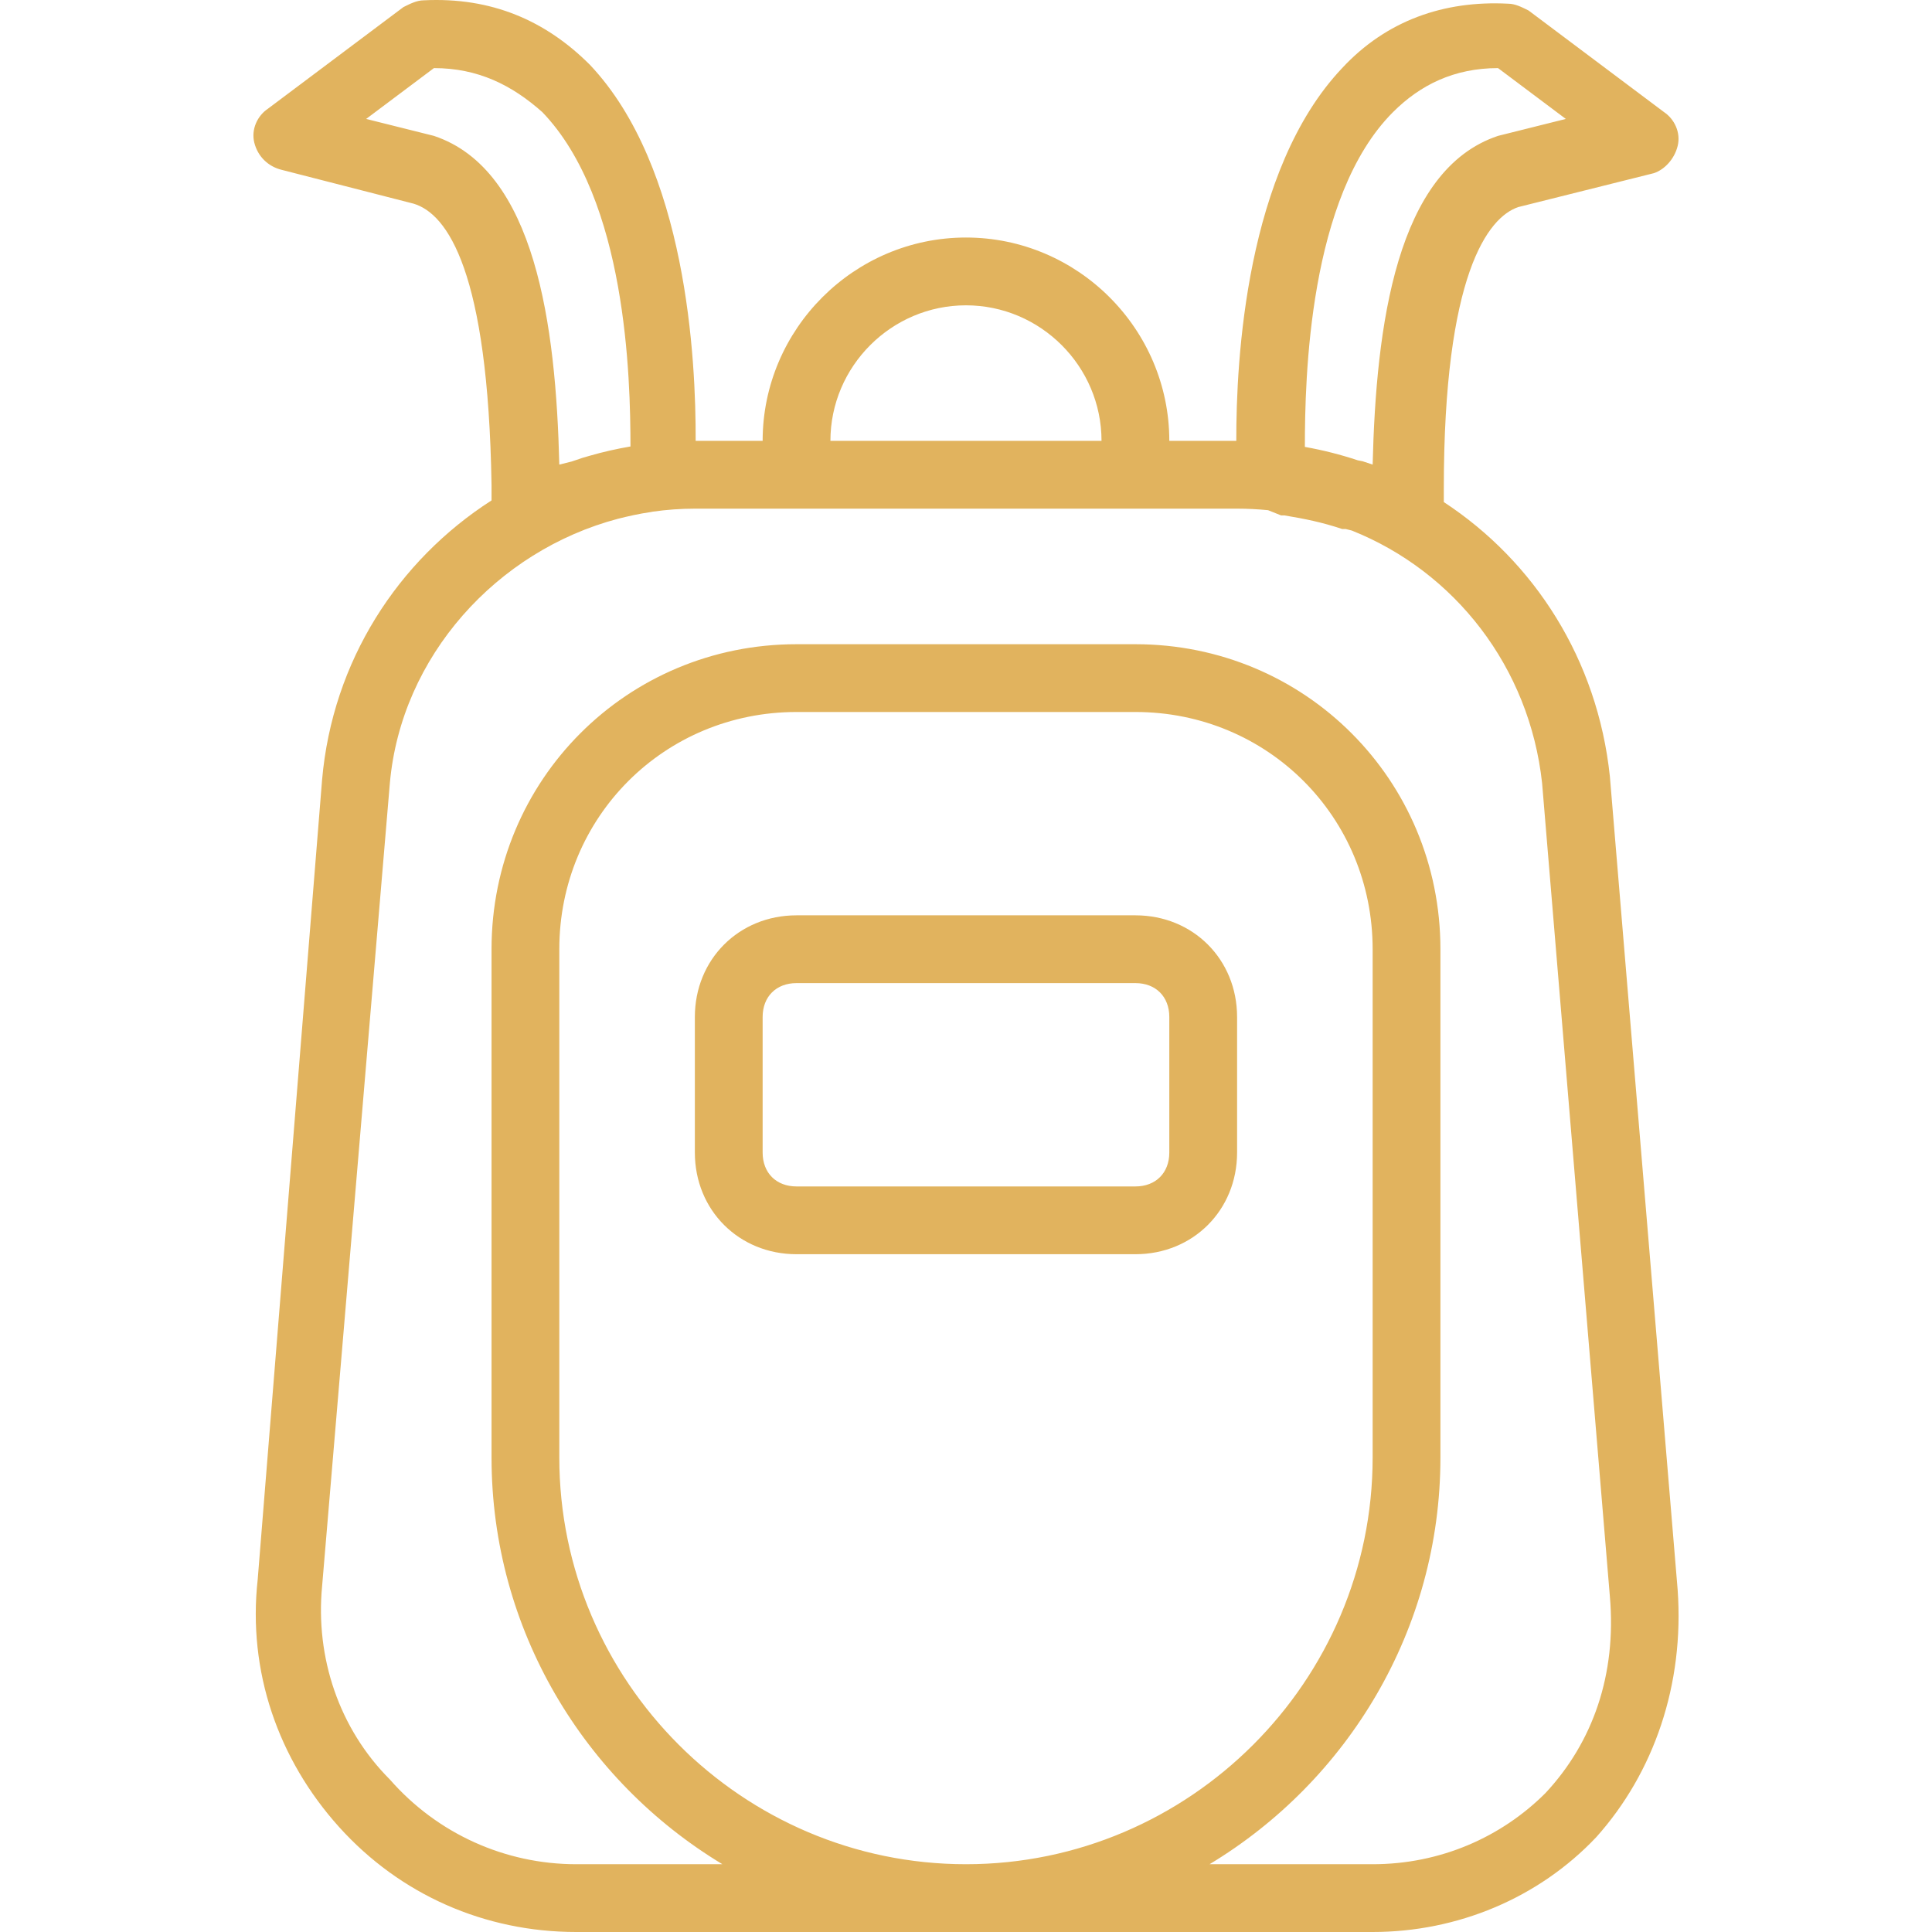 <svg version="1.1" id="Layer_1" xmlns="http://www.w3.org/2000/svg" xmlns:xlink="http://www.w3.org/1999/xlink" x="0px" y="0px"
	 viewBox="0 0 503.256 503.256" style="enable-background:new 0 0 503.256 503.256;" xml:space="preserve" fill="#e1b35e">
<g transform="translate(1 1)">
	<g>
		<g>
			<path d="M436.001,413.097l-17.655-211.862c-3.202-30.419-19.644-55.98-43.255-71.454c0-1.036,0-2.244,0-3.58
				c0-55.614,11.476-70.621,19.421-73.269l35.31-8.828c2.648-0.883,5.297-3.531,6.179-7.062c0.883-3.531-0.883-7.062-3.531-8.828
				l-35.31-26.483c-1.765-0.883-3.531-1.766-5.297-1.766c-16.772-0.883-31.779,4.414-43.255,16.772
				c-25.1,26.495-27.621,76.11-27.573,97.103h-17.448c0-29.131-23.834-52.966-52.966-52.966s-52.966,23.834-52.966,52.966h-17.449
				c0.084-21.18-2.297-71.307-27.572-97.986C141.159,4.38,127.035-1.8,109.38-0.917c-1.766,0-3.531,0.883-5.297,1.766l-35.31,26.483
				c-2.648,1.766-4.414,5.297-3.531,8.828c0.883,3.531,3.531,6.179,7.062,7.062l34.428,8.828
				c8.828,2.648,19.421,17.655,20.303,73.269c0,1.541,0,2.899,0,4.03c-24.389,15.65-41.427,41.87-44.138,72.77L66.125,410.449
				c-2.648,23.834,5.297,46.786,21.186,64.441c15.89,17.655,37.959,27.366,61.793,27.366h207.448
				c22.069,0,43.255-8.828,58.262-24.717C429.821,460.766,437.766,437.814,436.001,413.097z M361.849,28.214
				c7.062-7.062,15.89-11.476,27.366-11.476L406.87,29.98l-17.655,4.414c-26.483,8.828-31.779,49.434-32.662,85.628l-2.648-0.883
				c-0.414-0.069-0.814-0.152-1.218-0.231c-4.459-1.488-9.067-2.652-13.789-3.496C338.904,97.609,339.857,50.206,361.849,28.214z
				 M250.621,78.532c19.421,0,35.31,15.89,35.31,35.31h-70.621C215.311,94.421,231.201,78.532,250.621,78.532z M144.69,120.021
				c-0.883-36.193-6.179-76.8-32.662-85.628L94.373,29.98l17.655-13.241c11.476,0,20.303,4.414,28.248,11.476
				c21.945,22.823,22.941,69.201,22.951,87.081c-3.633,0.626-7.208,1.431-10.699,2.445c-1.177,0.315-2.315,0.669-3.408,1.068
				c-0.41,0.136-0.82,0.272-1.228,0.413L144.69,120.021z M401.573,466.063c-11.476,11.476-27.365,18.538-45.021,18.538H314.07
				c35.957-21.673,60.138-61.113,60.138-105.931V246.256c0-44.138-35.31-79.448-79.448-79.448h-88.276
				c-44.138,0-79.448,35.31-79.448,79.448v132.414c0,44.818,24.181,84.258,60.138,105.931h-38.069
				c-18.538,0-36.193-7.945-48.552-22.069c-13.241-13.241-19.421-31.779-17.655-50.317L100.552,203
				c2.934-33.006,27.813-60.507,59.435-68.872c2.629-0.656,5.474-1.311,8.538-1.749l0.486-0.097
				c3.606-0.514,7.275-0.786,10.99-0.786h26.483h88.276h26.483c2.726,0,5.416,0.141,8.067,0.402l3.409,1.363h0.883
				c5.297,0.883,9.71,1.766,15.007,3.531h0.883l1.626,0.406c26.843,10.722,46.287,35.564,49.574,65.8l17.655,211.862
				C420.111,435.166,413.932,452.821,401.573,466.063z M250.621,484.6c-58.262,0-105.931-47.669-105.931-105.931V246.256
				c0-34.428,27.366-61.793,61.793-61.793h88.276c34.428,0,61.793,27.365,61.793,61.793v132.414
				C356.552,436.931,308.883,484.6,250.621,484.6z"/>
			<path d="M294.759,237.428h-88.276c-15.007,0-26.483,11.476-26.483,26.483v35.31c0,15.007,11.476,26.483,26.483,26.483h88.276
				c15.007,0,26.483-11.476,26.483-26.483v-35.31C321.242,248.904,309.766,237.428,294.759,237.428z M303.587,299.221
				c0,5.297-3.531,8.828-8.828,8.828h-88.276c-5.297,0-8.828-3.531-8.828-8.828v-35.31c0-5.297,3.531-8.828,8.828-8.828h88.276
				c5.297,0,8.828,3.531,8.828,8.828V299.221z"/>
		</g>
	</g>
</g>
</svg>